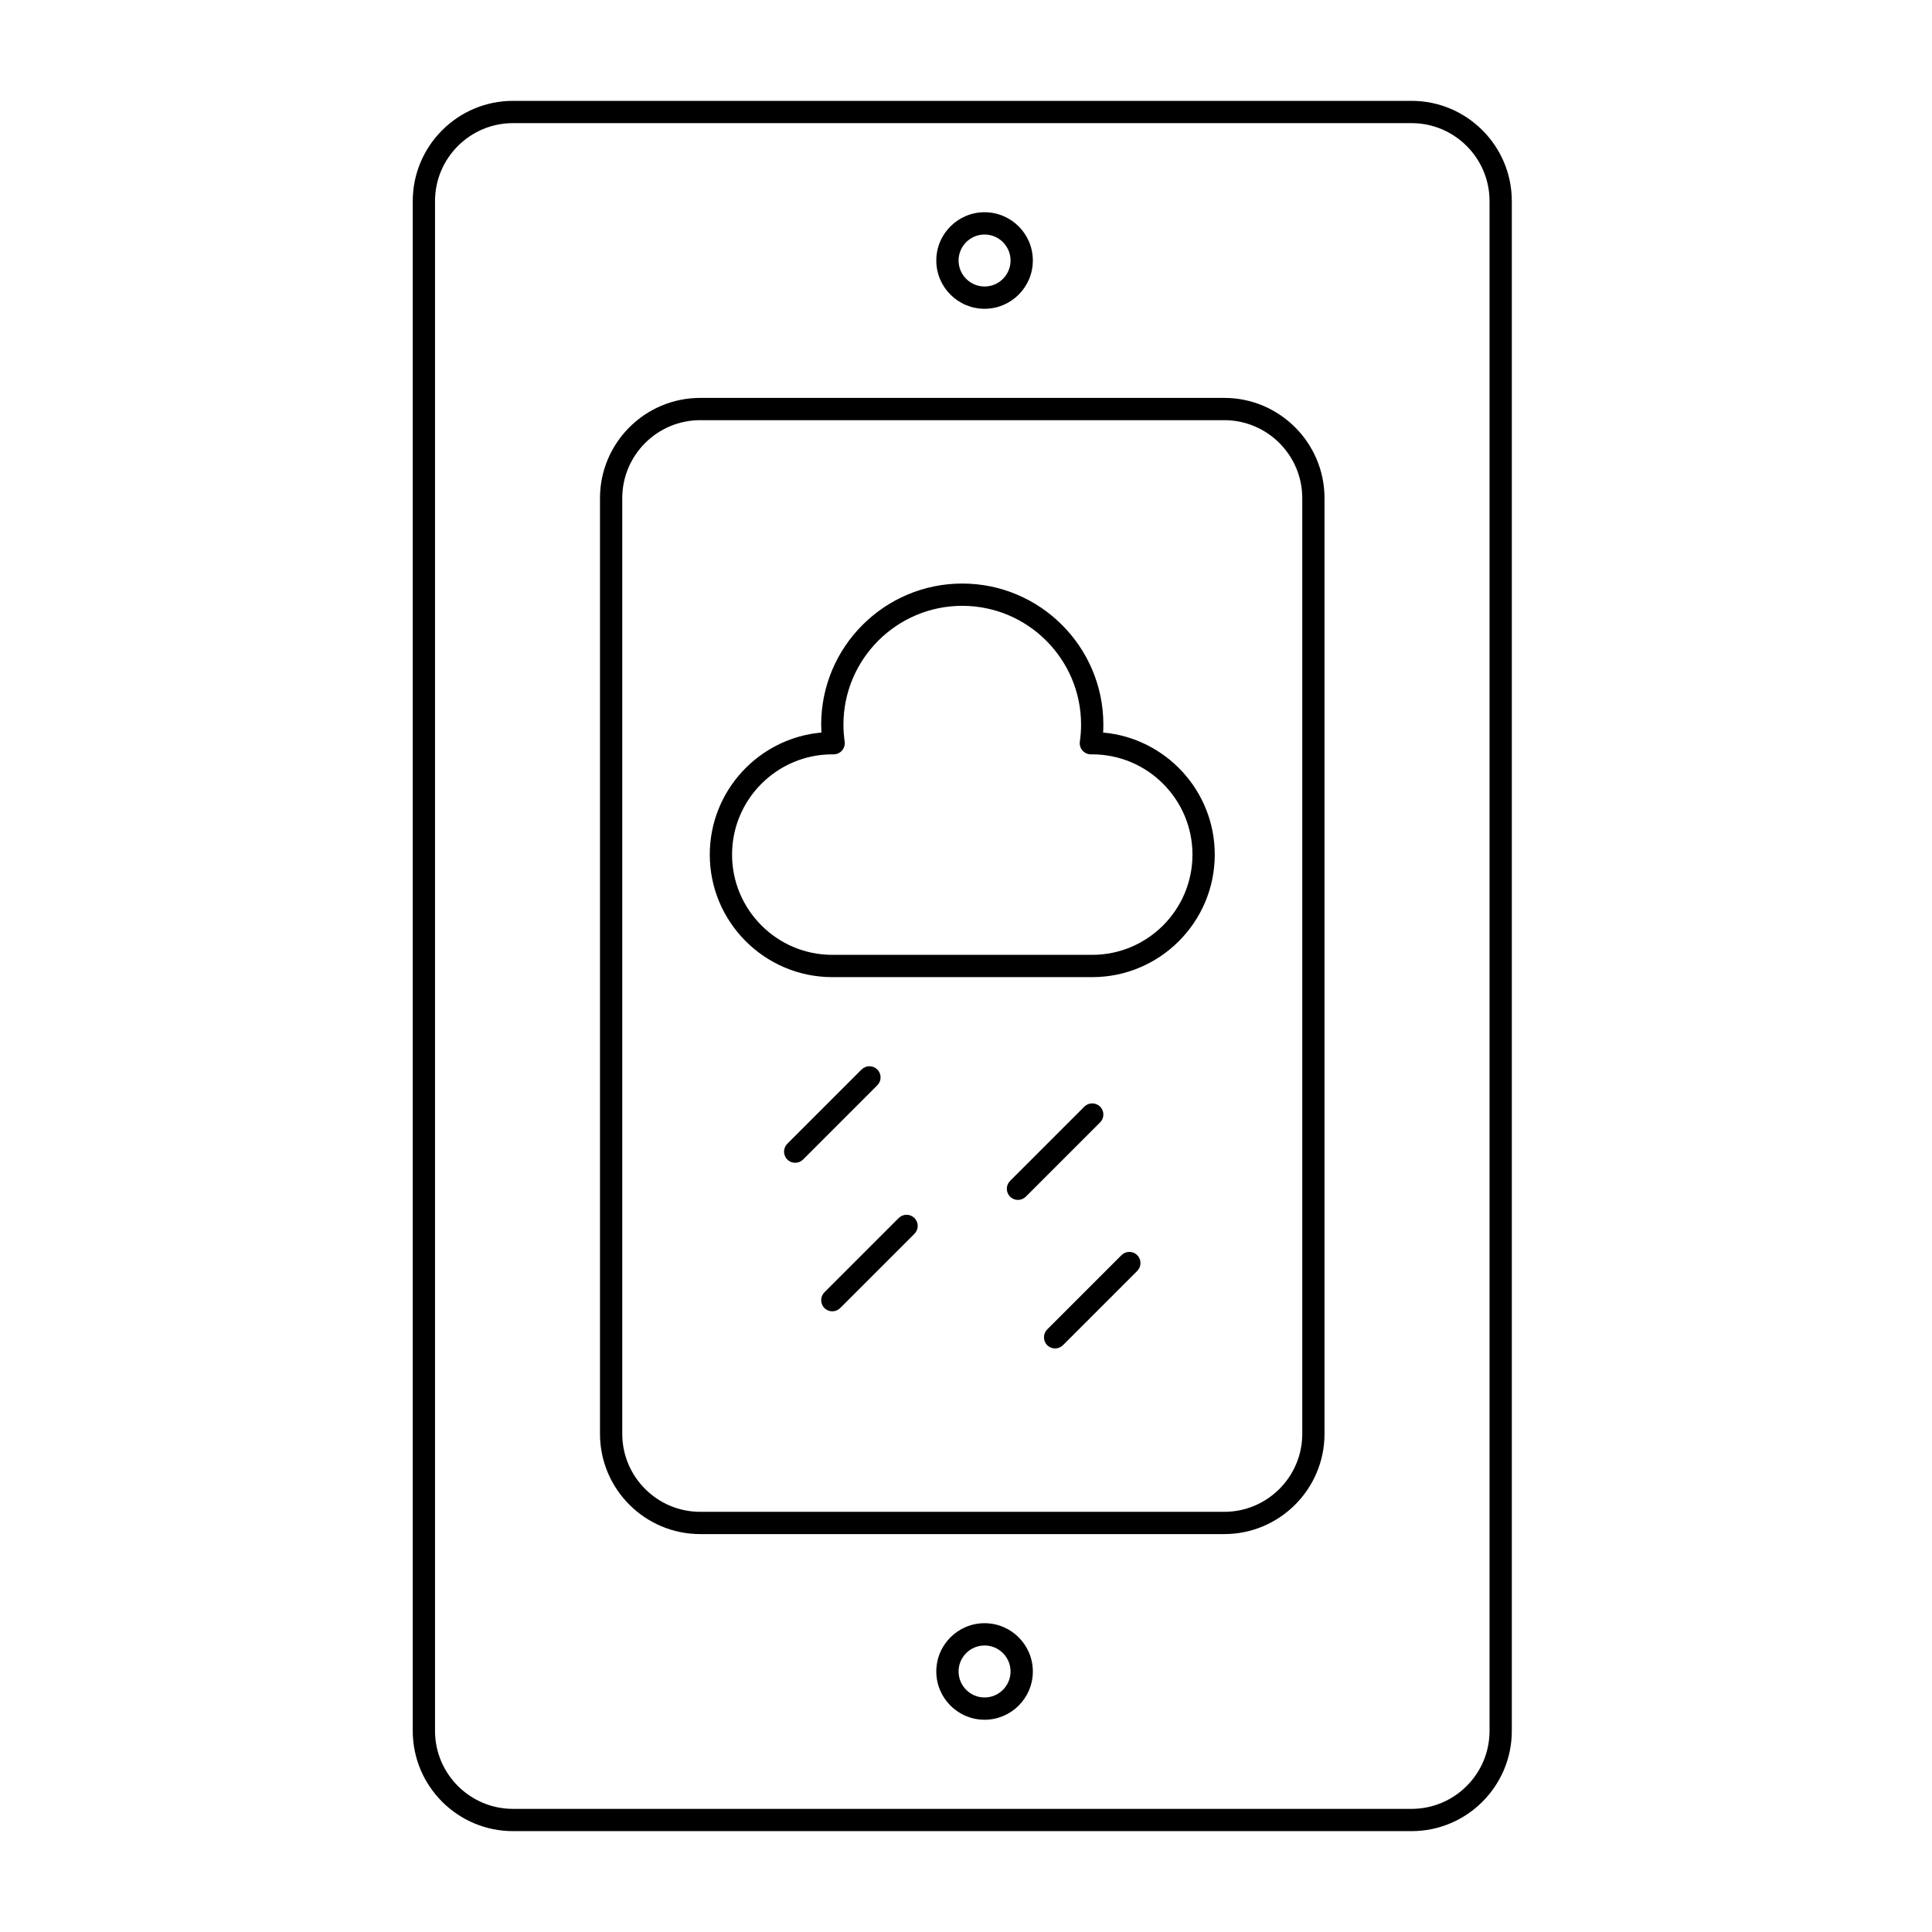 <?xml version="1.0" encoding="UTF-8"?>
<!-- Uploaded to: SVG Repo, www.svgrepo.com, Generator: SVG Repo Mixer Tools -->
<svg fill="#000000" width="800px" height="800px" version="1.1" viewBox="144 144 512 512" xmlns="http://www.w3.org/2000/svg">
 <g>
  <path d="m518.08 629.27h-238.13c-14.648 0-26.566-11.918-26.566-26.566v-405.41c0-14.648 11.918-26.566 26.566-26.566h238.13c14.648 0 26.566 11.918 26.566 26.566v405.41c0.004 14.648-11.914 26.566-26.566 26.566zm-238.13-452.64c-11.395 0-20.664 9.27-20.664 20.664v405.41c0 11.395 9.27 20.664 20.664 20.664h238.13c11.395 0 20.664-9.27 20.664-20.664v-405.41c0-11.395-9.27-20.664-20.664-20.664z"/>
  <path d="m404.92 599.75c-7.055 0-12.793-5.738-12.793-12.793 0-7.055 5.738-12.793 12.793-12.793 7.055 0 12.793 5.738 12.793 12.793 0 7.055-5.738 12.793-12.793 12.793zm0-19.68c-3.797 0-6.887 3.09-6.887 6.887s3.09 6.887 6.887 6.887 6.887-3.09 6.887-6.887-3.09-6.887-6.887-6.887z"/>
  <path d="m404.92 225.83c-7.055 0-12.793-5.738-12.793-12.793 0-7.055 5.738-12.793 12.793-12.793 7.055 0 12.793 5.738 12.793 12.793 0 7.055-5.738 12.793-12.793 12.793zm0-19.68c-3.797 0-6.887 3.09-6.887 6.887s3.09 6.887 6.887 6.887 6.887-3.09 6.887-6.887-3.09-6.887-6.887-6.887z"/>
  <path d="m468.45 550.55h-138.88c-14.648 0-26.566-11.918-26.566-26.566v-247.97c0-14.648 11.918-26.566 26.566-26.566h138.87c14.648 0 26.566 11.918 26.57 26.566v247.97c0 14.648-11.918 26.566-26.566 26.566zm-138.88-295.2c-11.395 0-20.664 9.27-20.664 20.664v247.97c0 11.395 9.27 20.664 20.664 20.664h138.88c11.395 0 20.664-9.27 20.664-20.664v-247.97c0-11.395-9.27-20.664-20.664-20.664z"/>
  <path d="m433.45 402.95h-68.879c-17.906 0-32.473-14.566-32.473-32.473 0-16.93 13.023-30.875 29.582-32.344-0.039-0.703-0.059-1.402-0.059-2.098 0-20.617 16.773-37.391 37.391-37.391s37.391 16.773 37.391 37.391c0 0.691-0.02 1.391-0.062 2.098 16.559 1.469 29.582 15.414 29.582 32.344 0 17.906-14.566 32.473-32.473 32.473zm-68.879-59.039c-14.648 0-26.566 11.918-26.566 26.566 0 14.648 11.918 26.566 26.566 26.566h68.879c14.648 0 26.566-11.918 26.566-26.566 0-14.648-11.918-26.566-26.566-26.566h-0.355c-0.855 0-1.668-0.371-2.231-1.016-0.559-0.648-0.812-1.504-0.691-2.352 0.215-1.512 0.324-3.027 0.324-4.504 0-17.363-14.125-31.488-31.488-31.488s-31.488 14.125-31.488 31.488c0 1.48 0.109 2.992 0.324 4.5 0.121 0.848-0.133 1.707-0.691 2.352-0.559 0.648-1.371 1.02-2.227 1.02z"/>
  <path d="m354.73 452.15c-0.754 0-1.512-0.289-2.086-0.863-1.152-1.152-1.152-3.023 0-4.176l19.68-19.68c1.152-1.152 3.023-1.152 4.176 0s1.152 3.023 0 4.176l-19.68 19.68c-0.578 0.574-1.336 0.863-2.09 0.863z"/>
  <path d="m413.77 461.99c-0.754 0-1.512-0.289-2.086-0.863-1.152-1.152-1.152-3.023 0-4.176l19.68-19.68c1.152-1.152 3.019-1.152 4.176 0 1.152 1.152 1.152 3.023 0 4.176l-19.68 19.68c-0.578 0.574-1.332 0.863-2.09 0.863z"/>
  <path d="m364.57 491.51c-0.754 0-1.512-0.289-2.086-0.863-1.152-1.152-1.152-3.023 0-4.176l19.68-19.68c1.152-1.152 3.023-1.152 4.176 0 1.152 1.152 1.152 3.023 0 4.176l-19.68 19.68c-0.578 0.574-1.332 0.863-2.09 0.863z"/>
  <path d="m423.61 501.35c-0.754 0-1.512-0.289-2.086-0.863-1.152-1.152-1.152-3.023 0-4.176l19.68-19.68c1.152-1.152 3.019-1.152 4.176 0 1.152 1.152 1.152 3.023 0 4.176l-19.68 19.68c-0.578 0.574-1.332 0.863-2.09 0.863z"/>
 </g>
</svg>